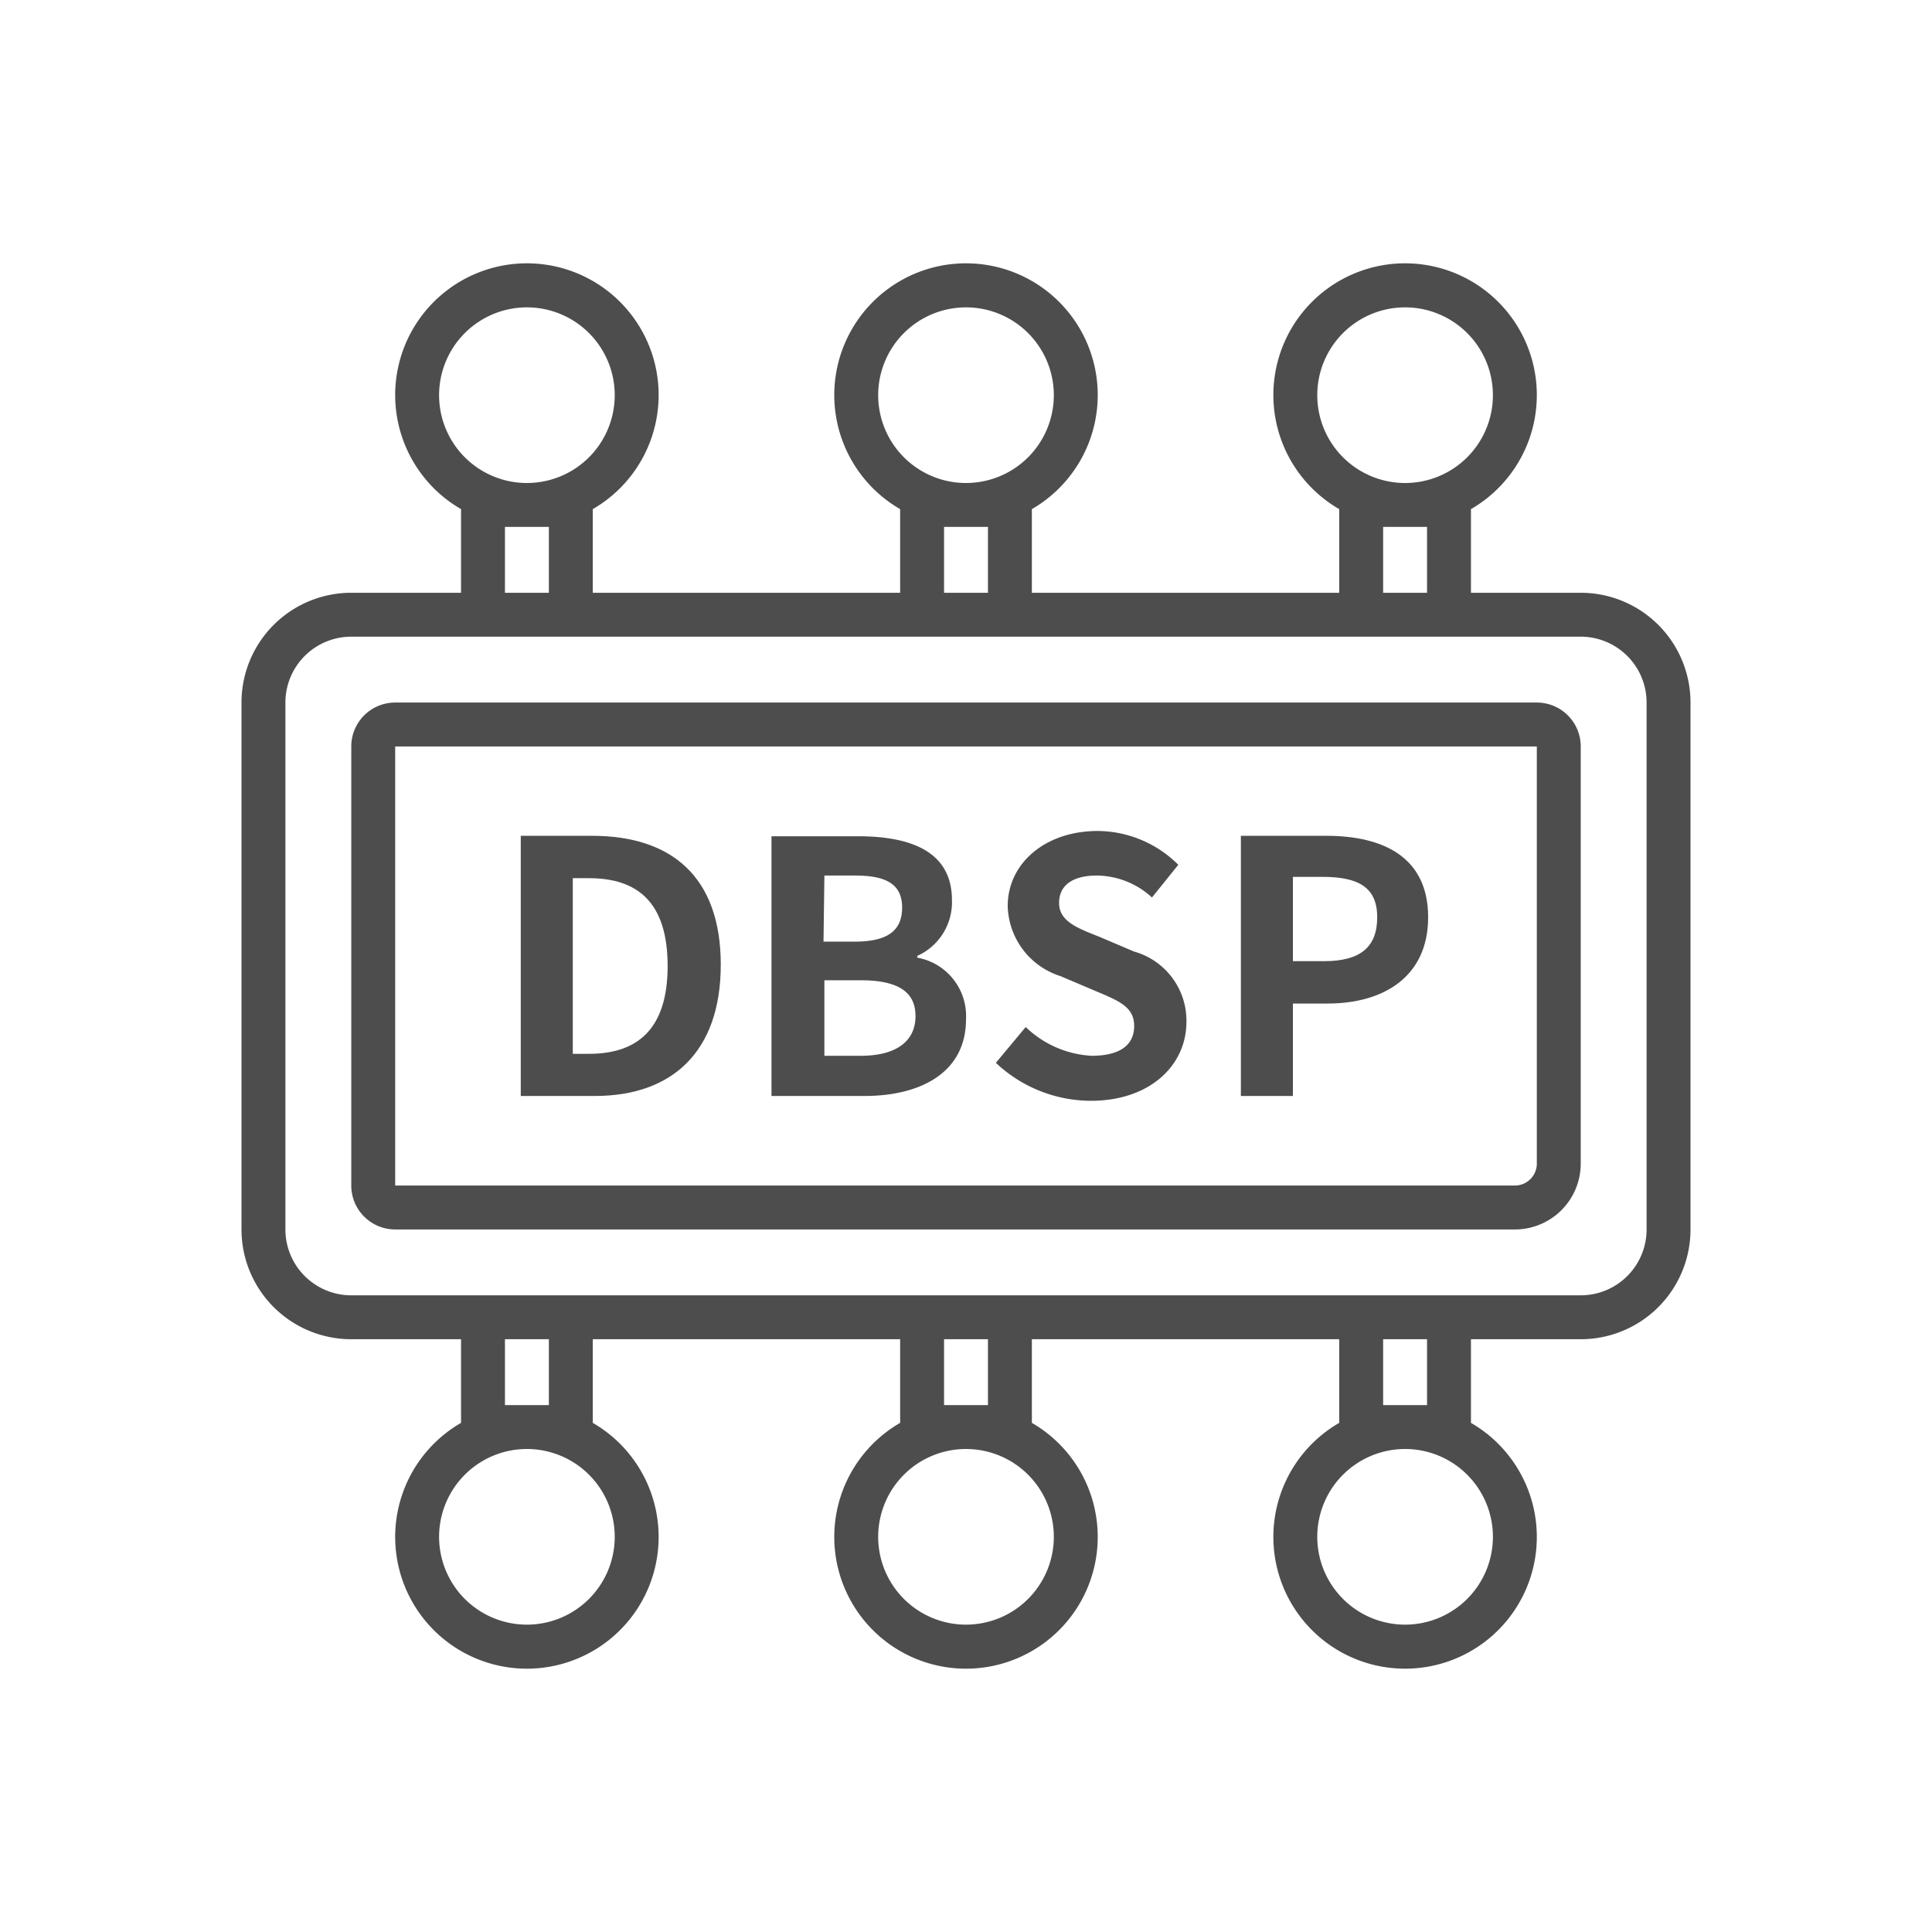 <?xml version="1.0" encoding="UTF-8"?> <svg xmlns="http://www.w3.org/2000/svg" viewBox="0 0 88 88"><defs><style>.cls-1{fill:#4d4d4d;}</style></defs><title>分布式串行总线A</title><g id="图层_9" data-name="图层 9"><path class="cls-1" d="M32.83,43.94c0-4-2.24-5.87-5.86-5.87H23.72V49.92H27.1C30.59,49.92,32.83,47.93,32.83,43.94ZM26.09,48V40h.74c2.2,0,3.58,1.09,3.58,4S29,48,26.83,48Z"></path><path class="cls-1" d="M44,46.43a2.7,2.7,0,0,0-2.22-2.81v-.08A2.68,2.68,0,0,0,43.36,41c0-2.21-1.86-2.91-4.29-2.91H35.14V49.92h4.23C42,49.92,44,48.81,44,46.43Zm-6.45-6.55h1.41c1.43,0,2.13.41,2.13,1.46s-.66,1.55-2.16,1.55H37.51Zm0,8.21V44.65h1.65c1.63,0,2.5.48,2.5,1.63s-.88,1.81-2.5,1.81Z"></path><path class="cls-1" d="M49.72,48.09a4.69,4.69,0,0,1-3-1.31l-1.36,1.63a6.33,6.33,0,0,0,4.32,1.73c2.74,0,4.36-1.65,4.36-3.59a3.27,3.27,0,0,0-2.39-3.21l-1.55-.66c-1-.4-1.86-.7-1.86-1.55s.68-1.25,1.72-1.25a3.75,3.75,0,0,1,2.51,1l1.2-1.49A5.24,5.24,0,0,0,50,37.85c-2.4,0-4.1,1.48-4.1,3.42a3.44,3.44,0,0,0,2.4,3.19l1.58.67c1.06.45,1.78.72,1.78,1.6S51,48.09,49.72,48.09Z"></path><path class="cls-1" d="M58.89,45.71h1.58c2.55,0,4.58-1.22,4.58-3.93s-2-3.71-4.64-3.71H56.52V49.92h2.37Zm0-5.77h1.34c1.64,0,2.5.47,2.5,1.84s-.78,2-2.42,2H58.89Z"></path><path class="cls-1" d="M70,32H18a2,2,0,0,0-2,2V54a2,2,0,0,0,2,2H69a3,3,0,0,0,3-3V34A2,2,0,0,0,70,32Zm0,21a1,1,0,0,1-1,1H18V34H70Z"></path><path class="cls-1" d="M72,27H67V23.19a6,6,0,1,0-6,0V27H47V23.19a6,6,0,1,0-6,0V27H27V23.19a6,6,0,1,0-6,0V27H16a5,5,0,0,0-5,5V56a5,5,0,0,0,5,5h5v3.81a6,6,0,1,0,6,0V61H41v3.81a6,6,0,1,0,6,0V61H61v3.81a6,6,0,1,0,6,0V61h5a5,5,0,0,0,5-5V32A5,5,0,0,0,72,27ZM64,14a4,4,0,1,1-4,4A4,4,0,0,1,64,14ZM63,24h2v3H63ZM44,14a4,4,0,1,1-4,4A4,4,0,0,1,44,14ZM43,24h2v3H43ZM24,14a4,4,0,1,1-4,4A4,4,0,0,1,24,14ZM23,24h2v3H23Zm1,50a4,4,0,1,1,4-4A4,4,0,0,1,24,74Zm1-10H23V61h2ZM44,74a4,4,0,1,1,4-4A4,4,0,0,1,44,74Zm1-10H43V61h2ZM64,74a4,4,0,1,1,4-4A4,4,0,0,1,64,74Zm1-10H63V61h2Zm10-8a3,3,0,0,1-3,3H16a3,3,0,0,1-3-3V32a3,3,0,0,1,3-3H72a3,3,0,0,1,3,3Z"></path></g></svg> 